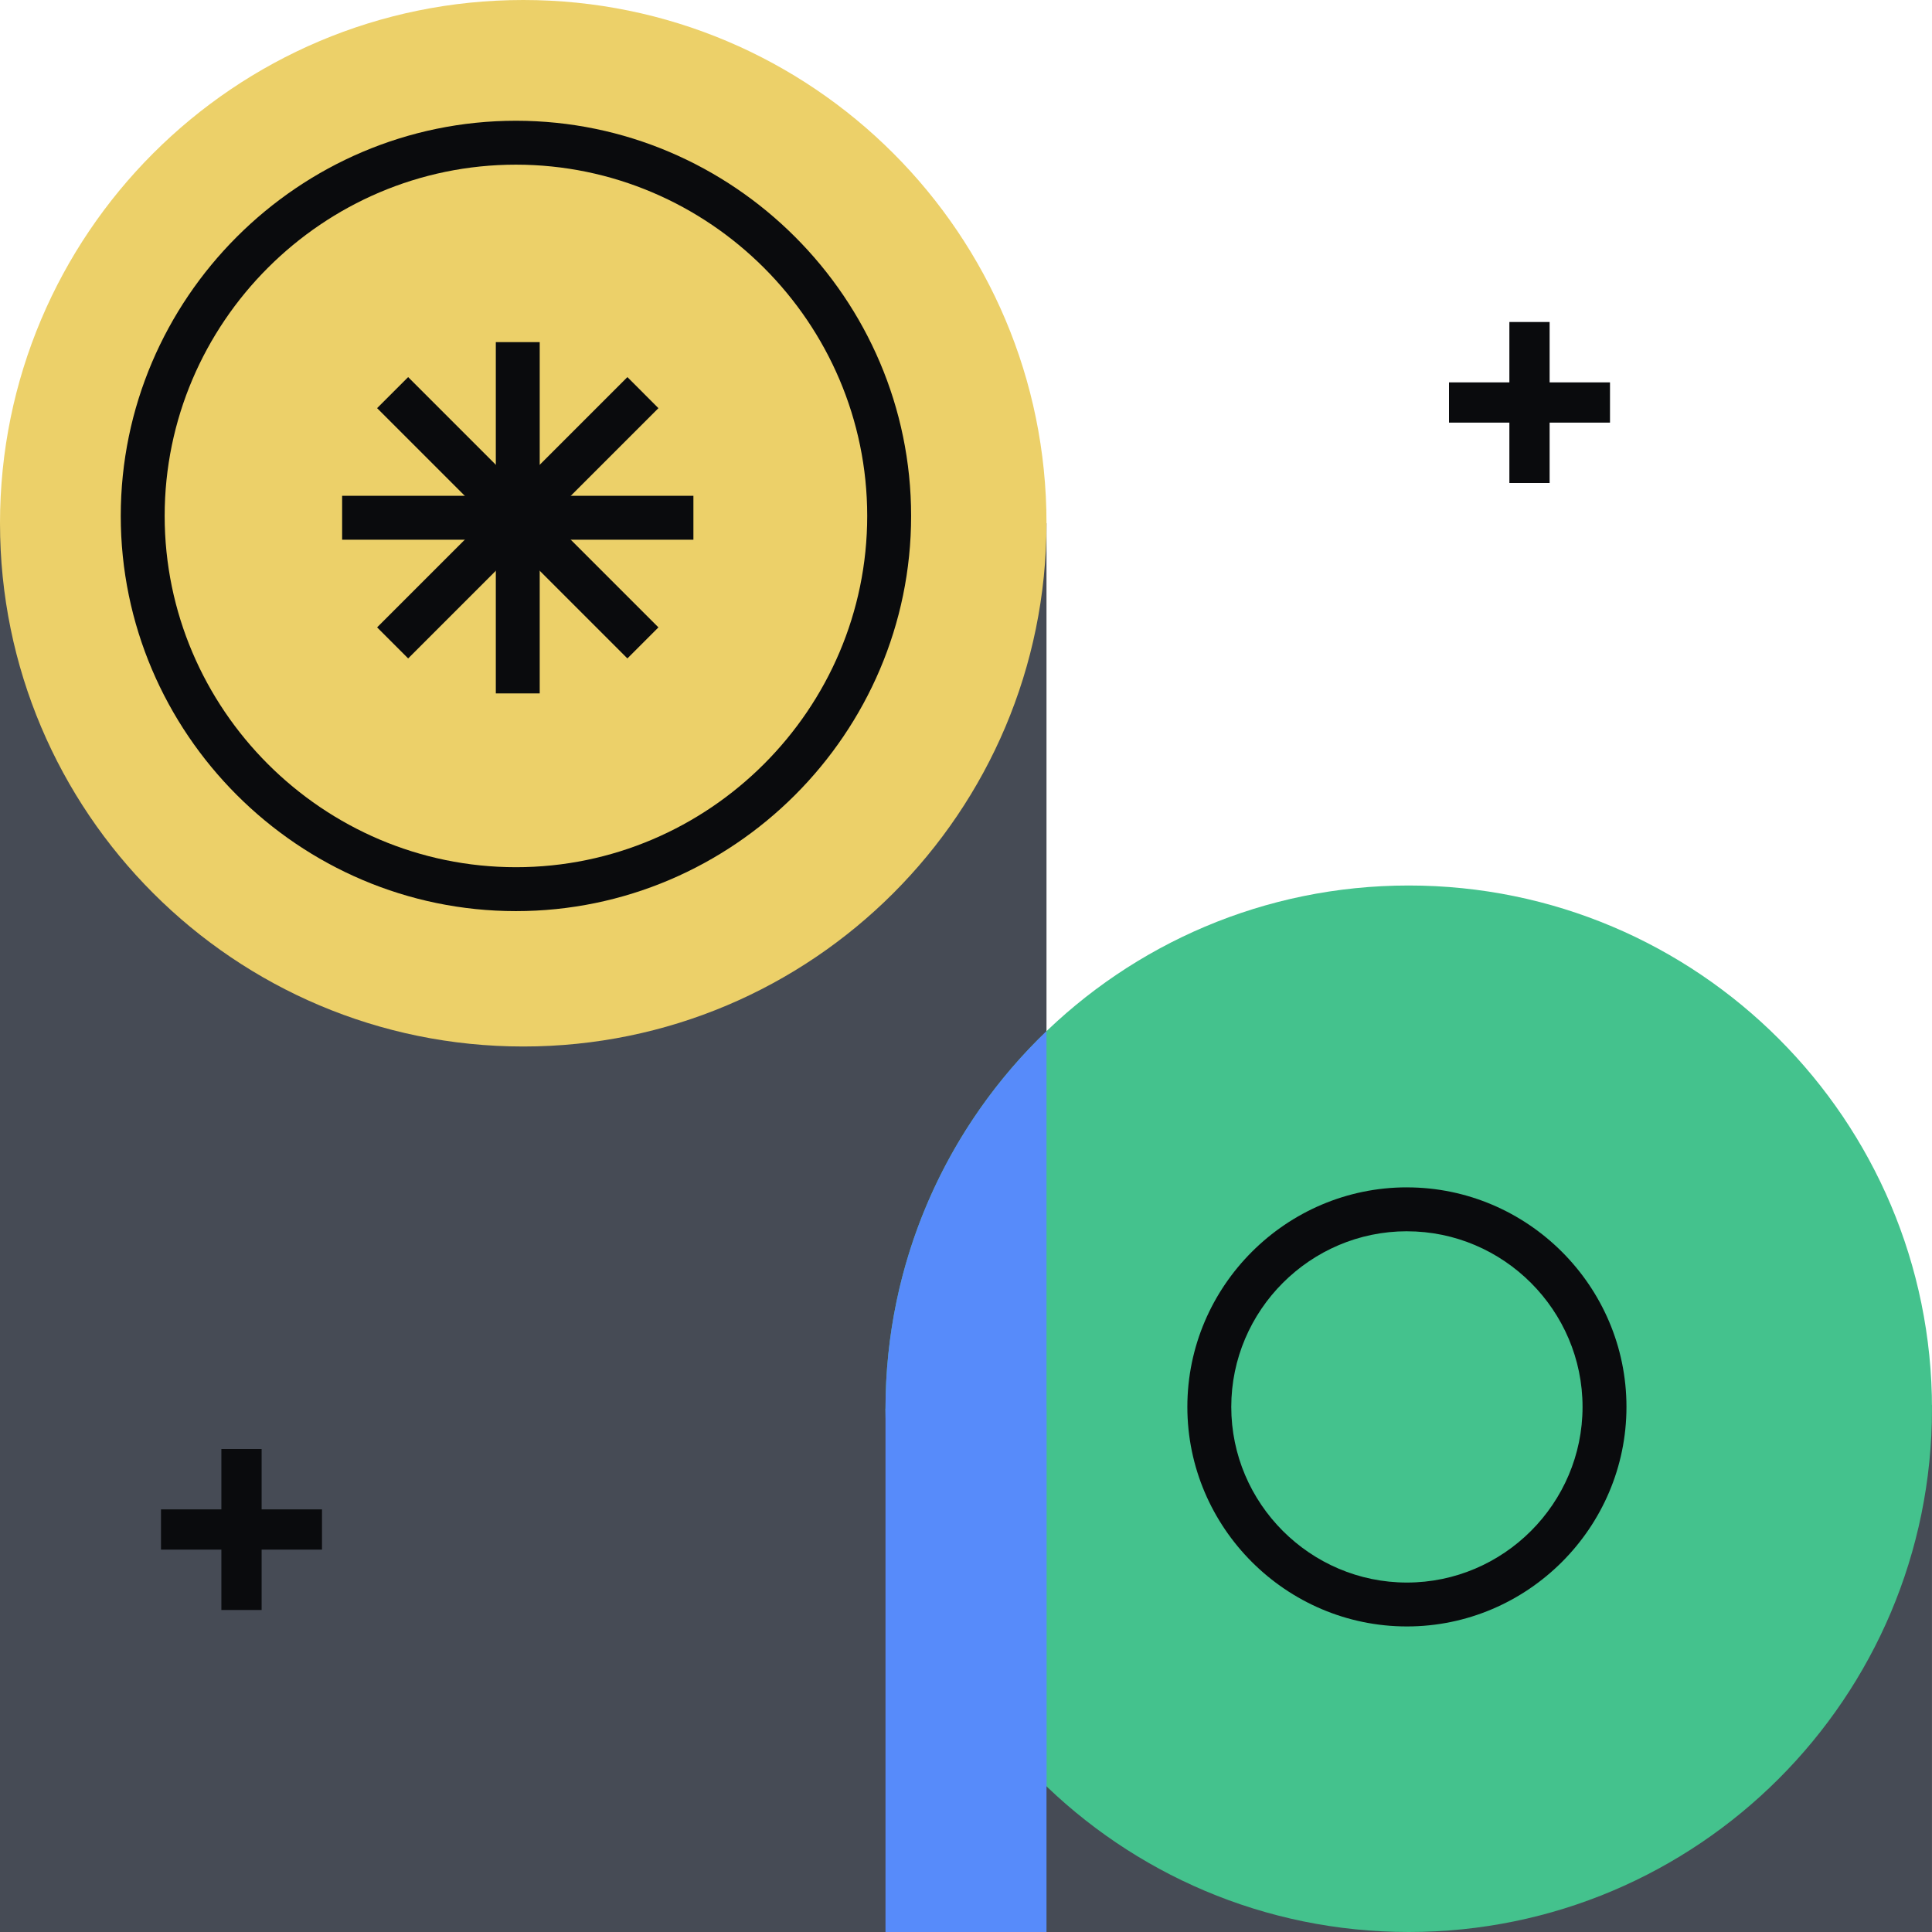 <svg xmlns="http://www.w3.org/2000/svg" fill="none" viewBox="0 0 96 96"><path fill="#464B55" d="M52 26H0v70h52z"/><path fill="#464B55" d="M43.636 96h52.363V69.818H43.637z"/><path fill="#ECD069" d="M26 52c14.36 0 26-11.64 26-26S40.36 0 26 0 0 11.64 0 26s11.64 26 26 26"/><path fill="#0A0B0D" d="M25.636 8.182c9.6 0 17.455 7.854 17.455 17.454s-7.855 17.455-17.455 17.455S8.182 35.236 8.182 25.636 16.036 8.182 25.636 8.182m0-2.182C14.836 6 6 14.836 6 25.636s8.836 19.637 19.636 19.637 19.637-8.837 19.637-19.637S36.436 6 25.636 6"/><path fill="#44C28D" d="M70 96c14.359 0 26-11.641 26-26S84.358 44 70 44 44 55.64 44 70s11.64 26 26 26"/><path fill="#578BFA" d="M52 51.238C47.07 55.97 44 62.626 44 70c0 7.373 3.07 14.03 8 18.761z"/><path fill="#0A0B0D" d="M69.909 61.182c4.8 0 8.727 3.927 8.727 8.727s-3.927 8.727-8.727 8.727-8.728-3.927-8.728-8.727 3.928-8.728 8.728-8.728m0-2.182c-6 0-10.91 4.909-10.91 10.909s4.91 10.909 10.91 10.909 10.909-4.91 10.909-10.91S75.908 59 69.908 59"/><path fill="#0A0B0D" fill-rule="evenodd" d="M24.637 34.455V17h2.181v17.455z" clip-rule="evenodd"/><path fill="#0A0B0D" fill-rule="evenodd" d="M17 24.636h17.455v2.182H17z" clip-rule="evenodd"/><path fill="#0A0B0D" fill-rule="evenodd" d="m18.738 31.174 12.437-12.436 1.542 1.543-12.436 12.436z" clip-rule="evenodd"/><path fill="#0A0B0D" fill-rule="evenodd" d="m20.281 18.738 12.436 12.436-1.542 1.543L18.738 20.28zM75 21v3h2v-3h3v-2h-3v-3h-2v3h-3v2zM11 77v3h2v-3h3v-2h-3v-3h-2v3H8v2z" clip-rule="evenodd"/><path fill="#578BFA" d="M44 70h8v26h-8z"/></svg>